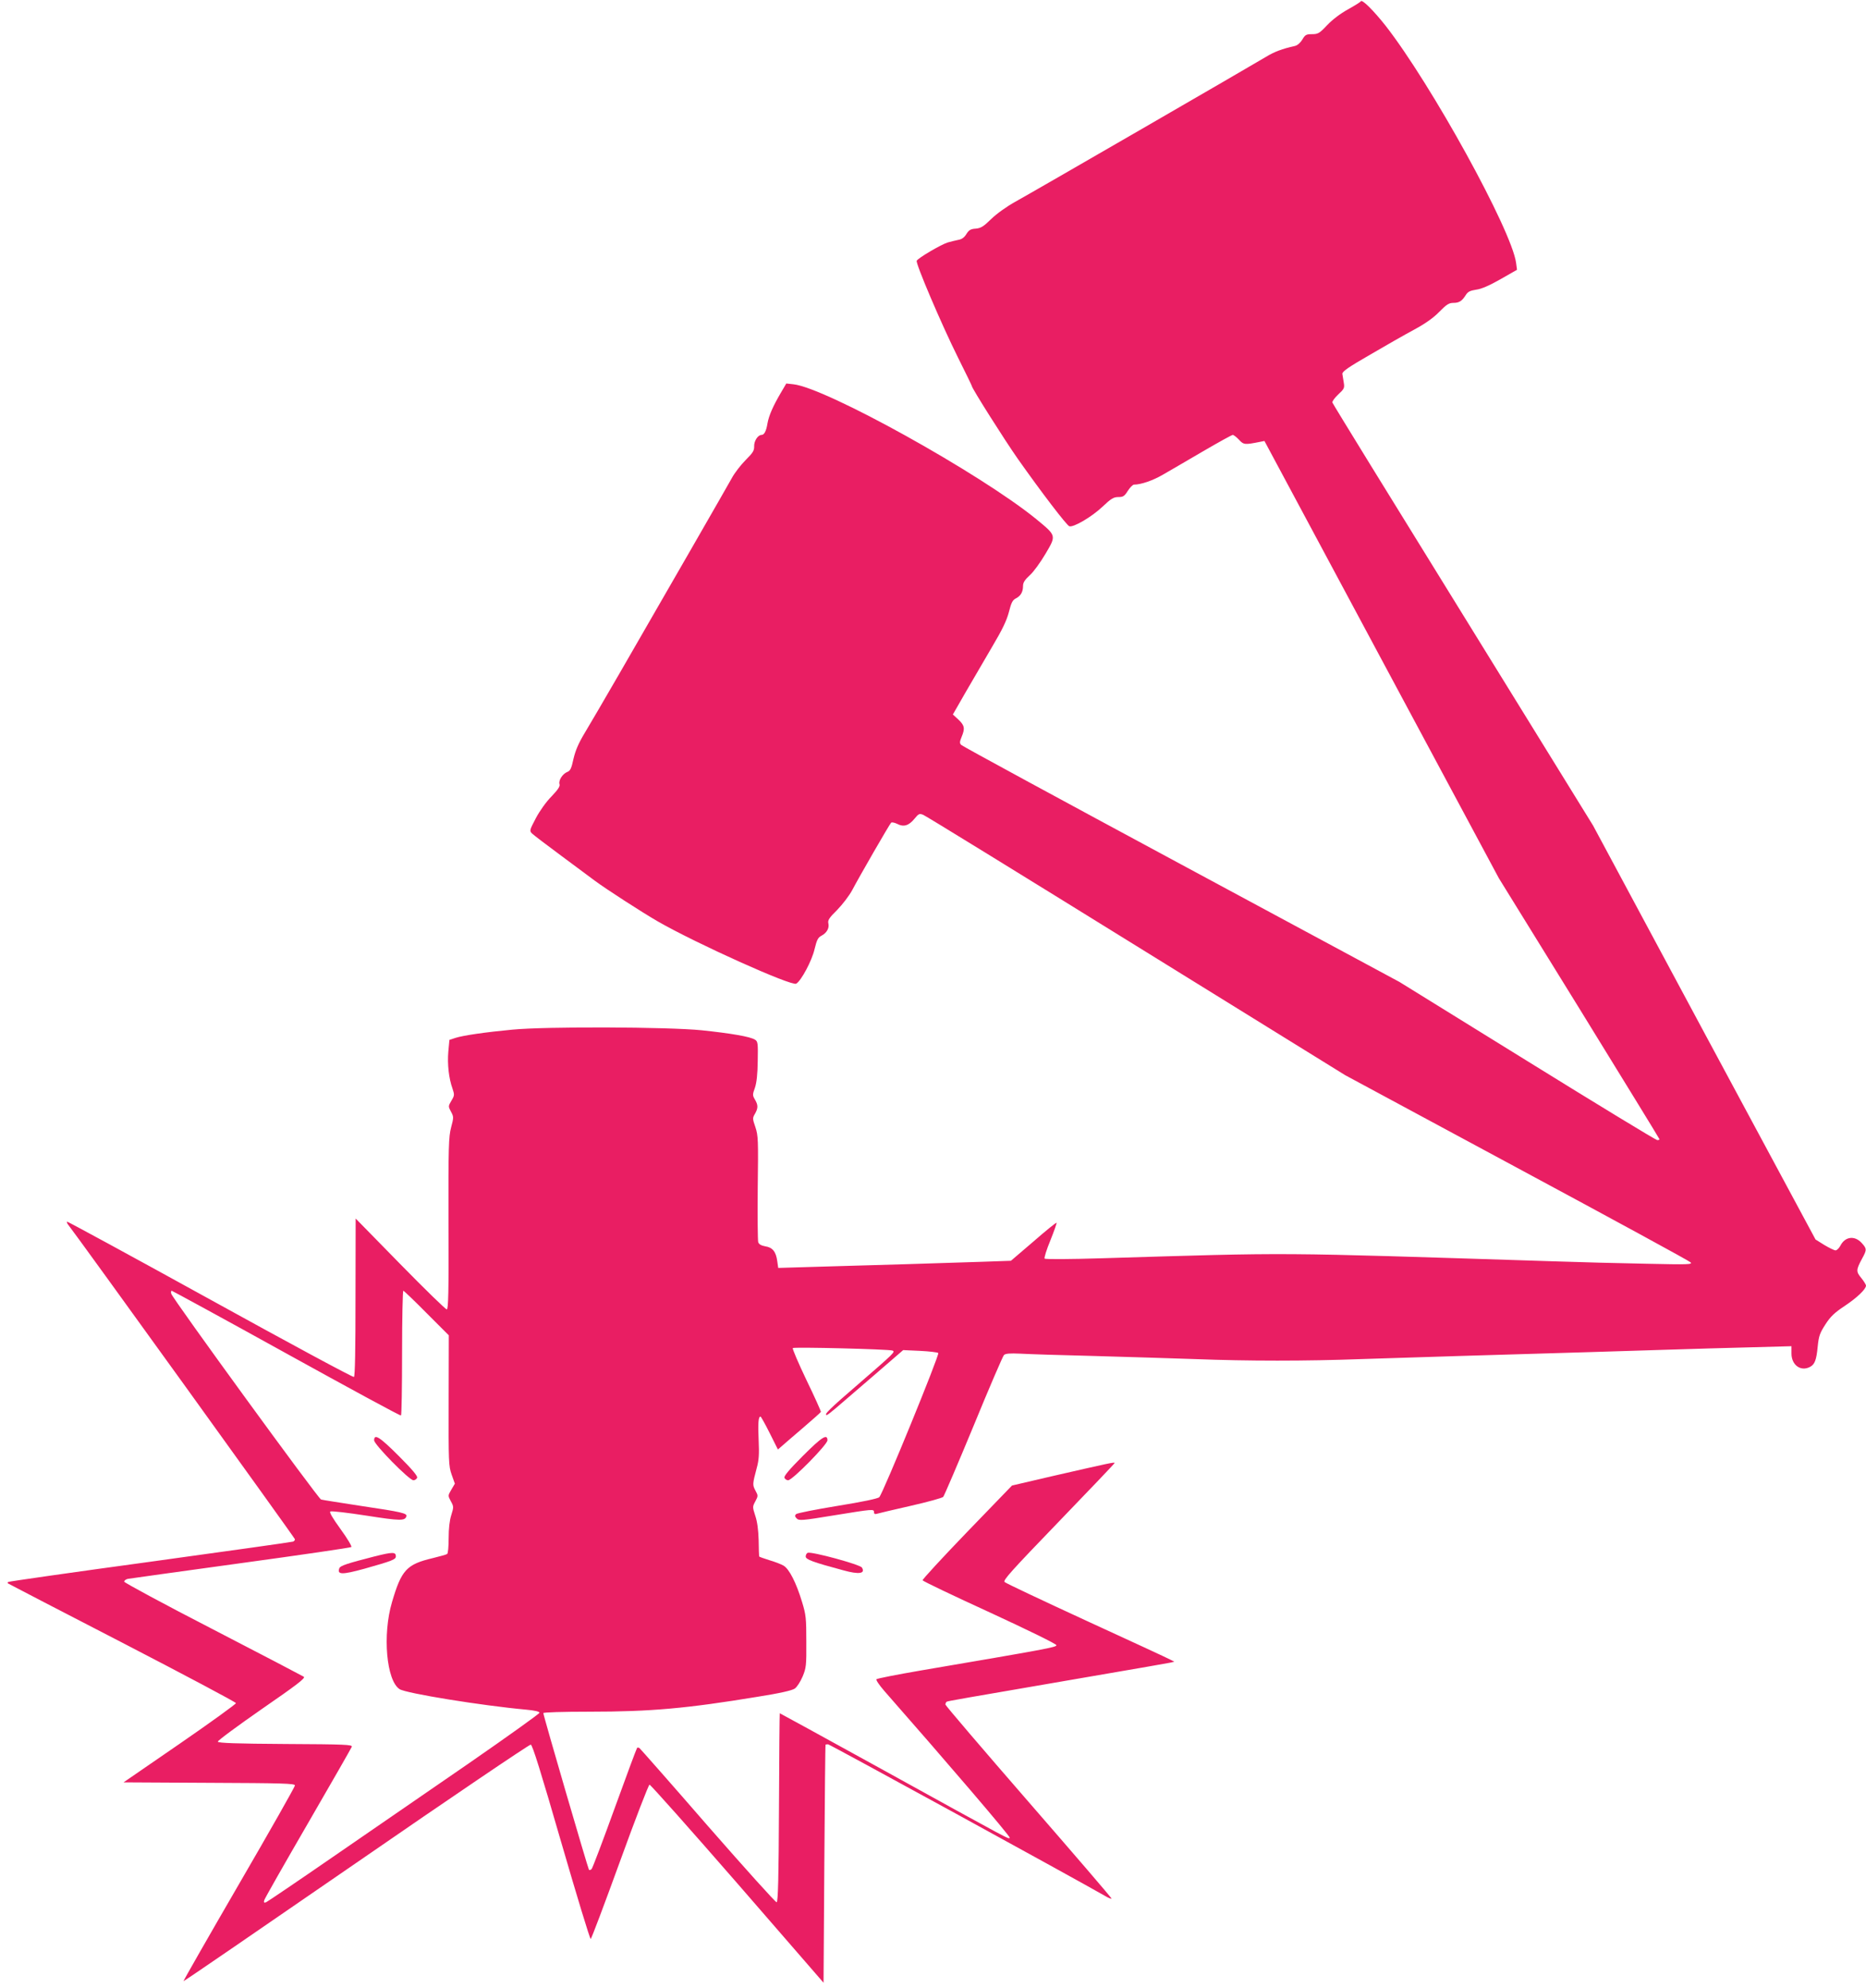<?xml version="1.0" standalone="no"?>
<!DOCTYPE svg PUBLIC "-//W3C//DTD SVG 20010904//EN"
 "http://www.w3.org/TR/2001/REC-SVG-20010904/DTD/svg10.dtd">
<svg version="1.0" xmlns="http://www.w3.org/2000/svg"
 width="1202pt" height="1280pt" viewBox="0 0 1202 1280"
 preserveAspectRatio="xMidYMid meet">
<g transform="translate(0,1280) scale(0.1,-0.1)"
fill="#e91e63" stroke="none">
<path d="M8766 12792 c-3 -6 -41 -29 -84 -53 -47 -26 -99 -65 -133 -101 -50
-53 -59 -58 -98 -58 -37 0 -44 -4 -62 -35 -13 -21 -31 -37 -48 -41 -81 -18
-132 -37 -186 -70 -84 -51 -1499 -869 -1615 -933 -56 -31 -120 -77 -155 -111
-50 -49 -67 -59 -100 -62 -32 -2 -44 -9 -60 -35 -14 -23 -30 -34 -55 -38 -19
-4 -48 -11 -65 -16 -45 -14 -194 -102 -200 -118 -7 -18 158 -406 266 -623 49
-98 89 -180 89 -183 0 -14 210 -346 297 -470 151 -214 313 -426 331 -433 26
-9 143 59 213 125 56 53 72 63 103 63 31 0 39 5 61 40 14 22 32 40 40 40 44 0
121 26 186 64 41 23 156 91 256 149 101 59 188 107 194 107 6 0 24 -14 40 -31
30 -33 38 -33 134 -14 l30 6 755 -1408 755 -1407 518 -838 c284 -461 517 -840
517 -843 0 -3 -7 -5 -15 -5 -8 0 -385 229 -837 509 l-823 509 -1405 756 c-773
416 -1411 762 -1418 770 -11 11 -11 19 2 51 23 55 20 74 -20 112 l-36 33 82
143 c46 78 122 210 171 293 66 111 94 170 108 224 15 59 23 76 44 87 32 16 47
42 47 81 0 21 11 39 44 69 24 21 69 84 101 138 70 119 71 115 -60 223 -360
293 -1354 845 -1564 868 l-46 5 -37 -63 c-48 -82 -75 -143 -84 -193 -8 -50
-21 -75 -38 -75 -24 0 -49 -39 -48 -73 1 -28 -8 -42 -54 -88 -30 -30 -72 -83
-91 -119 -36 -65 -413 -720 -725 -1260 -91 -157 -190 -327 -221 -378 -41 -68
-60 -113 -73 -168 -13 -62 -21 -77 -40 -84 -30 -12 -57 -54 -50 -78 5 -14 -9
-35 -51 -79 -34 -34 -76 -93 -101 -140 -41 -78 -42 -82 -25 -99 10 -10 97 -76
193 -147 96 -72 191 -141 210 -156 74 -55 305 -204 407 -263 249 -143 863
-419 892 -401 33 20 101 148 118 222 15 61 22 75 45 87 34 18 51 49 44 79 -5
20 5 36 57 87 34 35 78 92 97 128 44 84 239 422 250 433 4 5 22 1 39 -7 41
-22 75 -12 111 32 27 33 32 36 57 26 16 -6 633 -386 1373 -844 l1345 -832
1105 -595 c608 -327 1112 -601 1120 -610 14 -14 -14 -15 -285 -9 -165 3 -439
10 -610 16 -1824 58 -1643 57 -2904 19 -194 -6 -357 -7 -362 -2 -4 4 12 57 37
117 24 60 42 111 40 114 -3 2 -70 -52 -149 -121 l-145 -124 -203 -7 c-212 -7
-654 -21 -1060 -32 l-236 -7 -6 42 c-8 62 -30 90 -77 97 -27 5 -41 13 -46 27
-3 11 -5 169 -3 351 4 307 3 335 -15 389 -19 55 -19 59 -3 86 21 37 21 56 0
92 -16 27 -16 32 0 76 11 33 17 87 18 172 2 113 1 126 -17 137 -30 20 -154 41
-344 61 -219 22 -1003 25 -1220 4 -171 -16 -316 -37 -366 -53 l-39 -13 -7 -75
c-7 -81 3 -173 27 -239 13 -39 13 -44 -7 -77 -21 -36 -21 -37 -3 -71 18 -33
18 -37 1 -101 -16 -61 -18 -119 -17 -619 2 -445 -1 -553 -11 -553 -7 -1 -142
131 -300 292 l-287 293 -1 -507 c0 -333 -3 -509 -10 -513 -6 -4 -423 221 -927
499 -504 278 -919 503 -921 501 -3 -2 0 -10 5 -17 69 -88 1463 -2021 1463
-2028 0 -6 -6 -13 -12 -15 -7 -3 -422 -61 -922 -130 -500 -68 -911 -127 -914
-130 -3 -3 -3 -7 -1 -9 2 -2 334 -174 737 -382 402 -208 732 -383 732 -389 0
-6 -163 -124 -362 -261 l-362 -249 552 -3 c473 -2 552 -4 552 -17 0 -8 -162
-294 -361 -636 -198 -341 -359 -623 -357 -624 2 -2 502 341 1112 761 610 421
1116 763 1125 762 11 -2 65 -175 196 -628 100 -344 185 -624 190 -623 5 1 89
225 188 497 99 273 185 496 191 496 7 0 262 -287 567 -637 l554 -638 5 765 c3
421 6 766 8 768 1 1 8 2 16 2 11 0 1587 -863 1784 -976 23 -14 42 -21 42 -17
0 5 -241 285 -535 623 -294 338 -535 620 -535 626 0 7 4 15 8 18 8 5 81 17
947 166 259 44 481 83 495 86 l25 6 -28 14 c-16 9 -259 121 -540 250 -282 130
-518 241 -526 249 -11 11 45 73 348 387 198 205 361 376 361 379 0 7 -28 1
-408 -86 l-253 -59 -290 -300 c-159 -165 -288 -305 -286 -310 2 -6 197 -99
433 -207 249 -115 429 -203 429 -211 0 -13 -53 -23 -875 -163 -151 -26 -279
-51 -284 -56 -5 -4 17 -37 51 -76 393 -447 812 -936 807 -944 -6 -11 31 -31
-828 443 -358 197 -651 358 -653 358 -1 0 -4 -273 -5 -607 -2 -449 -6 -607
-15 -610 -6 -2 -205 219 -443 491 -237 273 -436 498 -441 502 -6 3 -13 4 -15
1 -3 -3 -68 -177 -144 -387 -76 -210 -143 -387 -149 -393 -6 -6 -13 -8 -17 -5
-6 7 -294 993 -294 1009 0 5 123 9 298 9 395 0 626 21 1082 96 146 23 223 41
240 53 14 10 36 44 50 77 23 55 25 71 24 224 0 151 -2 173 -27 255 -38 126
-83 213 -119 235 -17 10 -59 26 -94 36 -35 11 -64 21 -64 24 -1 3 -2 50 -3
105 -2 66 -9 120 -22 157 -18 56 -18 58 1 93 18 34 18 36 0 69 -19 36 -19 41
9 146 14 51 16 89 12 177 -5 109 -2 153 12 153 3 0 30 -48 59 -106 l53 -106
22 19 c12 11 74 64 137 118 63 54 116 101 118 105 1 4 -40 96 -93 205 -52 109
-92 202 -88 206 8 8 618 -7 642 -16 20 -8 11 -16 -221 -217 -185 -159 -224
-198 -202 -198 4 0 30 20 58 44 28 24 137 118 243 209 l191 165 109 -5 c59 -3
112 -9 117 -14 10 -9 -356 -904 -380 -928 -8 -9 -108 -30 -269 -56 -141 -23
-261 -47 -267 -53 -9 -9 -8 -16 4 -28 15 -15 33 -14 240 20 254 41 258 42 258
20 0 -10 6 -14 18 -10 9 3 107 26 217 51 110 25 205 51 211 58 6 7 94 212 195
456 100 244 189 450 196 457 10 10 37 12 106 9 51 -3 265 -10 477 -15 212 -6
504 -15 650 -20 339 -13 714 -13 1066 0 154 5 439 14 634 20 756 22 1036 31
1325 40 165 5 416 13 558 16 l257 7 0 -47 c0 -75 60 -118 120 -86 30 16 41 45
49 131 7 69 14 87 50 143 33 51 59 75 122 117 79 52 139 109 139 132 0 7 -14
29 -31 50 -34 41 -33 52 7 126 30 55 30 62 -5 100 -45 48 -106 40 -136 -19 -9
-17 -23 -30 -31 -30 -9 0 -41 16 -73 35 l-56 35 -717 1332 -716 1333 -837
1355 c-461 745 -840 1360 -842 1368 -3 7 14 30 37 52 39 36 42 42 36 77 -3 21
-7 46 -9 56 -1 15 39 43 178 123 99 58 227 131 285 162 72 39 123 75 161 114
47 48 63 58 91 58 38 0 56 12 81 52 13 20 27 27 66 33 33 4 84 26 156 67 l107
61 -6 45 c-29 211 -546 1149 -841 1527 -77 97 -150 170 -159 157z m-6921
-8706 c402 -222 733 -402 738 -399 4 2 7 184 7 404 0 219 4 399 8 399 4 0 72
-65 150 -144 l143 -143 -1 -419 c-1 -398 0 -422 19 -477 l21 -59 -23 -39 c-22
-38 -22 -38 -3 -74 19 -34 19 -38 3 -89 -11 -34 -17 -87 -17 -149 0 -55 -4
-99 -10 -102 -6 -4 -47 -15 -91 -26 -170 -40 -203 -76 -264 -284 -62 -210 -36
-505 49 -560 42 -27 530 -106 816 -132 54 -5 85 -12 85 -20 0 -6 -207 -154
-460 -329 -253 -174 -645 -444 -872 -600 -226 -156 -420 -287 -429 -291 -13
-5 -16 -2 -12 13 3 11 130 234 282 496 152 262 279 484 282 492 5 14 -39 16
-427 18 -318 2 -433 6 -436 15 -2 6 125 100 282 209 226 156 284 200 272 209
-8 5 -271 143 -585 305 -315 162 -572 301 -572 307 0 7 10 15 23 18 12 2 339
48 727 101 388 53 709 100 713 104 5 4 -26 56 -69 115 -52 72 -74 109 -66 114
7 4 112 -8 234 -27 218 -34 246 -34 256 -4 6 19 -31 28 -288 66 -135 21 -253
39 -262 42 -18 5 -957 1294 -965 1325 -3 11 -1 19 3 19 5 -1 338 -182 739
-404z"/>
<path d="M2410 3527 c0 -27 226 -257 253 -257 10 0 20 7 24 16 4 11 -31 53
-118 140 -123 123 -159 146 -159 101z"/>
<path d="M2414 2780 c-176 -45 -222 -60 -228 -76 -16 -43 17 -43 160 -4 181
51 204 60 204 80 0 29 -20 29 -136 0z"/>
<path d="M5171 3426 c-87 -87 -122 -129 -118 -140 4 -9 14 -16 24 -16 27 0
253 230 253 257 0 45 -36 22 -159 -101z"/>
<path d="M5203 2803 c-7 -3 -13 -13 -13 -24 0 -19 45 -36 243 -89 101 -28 143
-21 119 18 -13 20 -323 104 -349 95z"/>
</g>
</svg>
